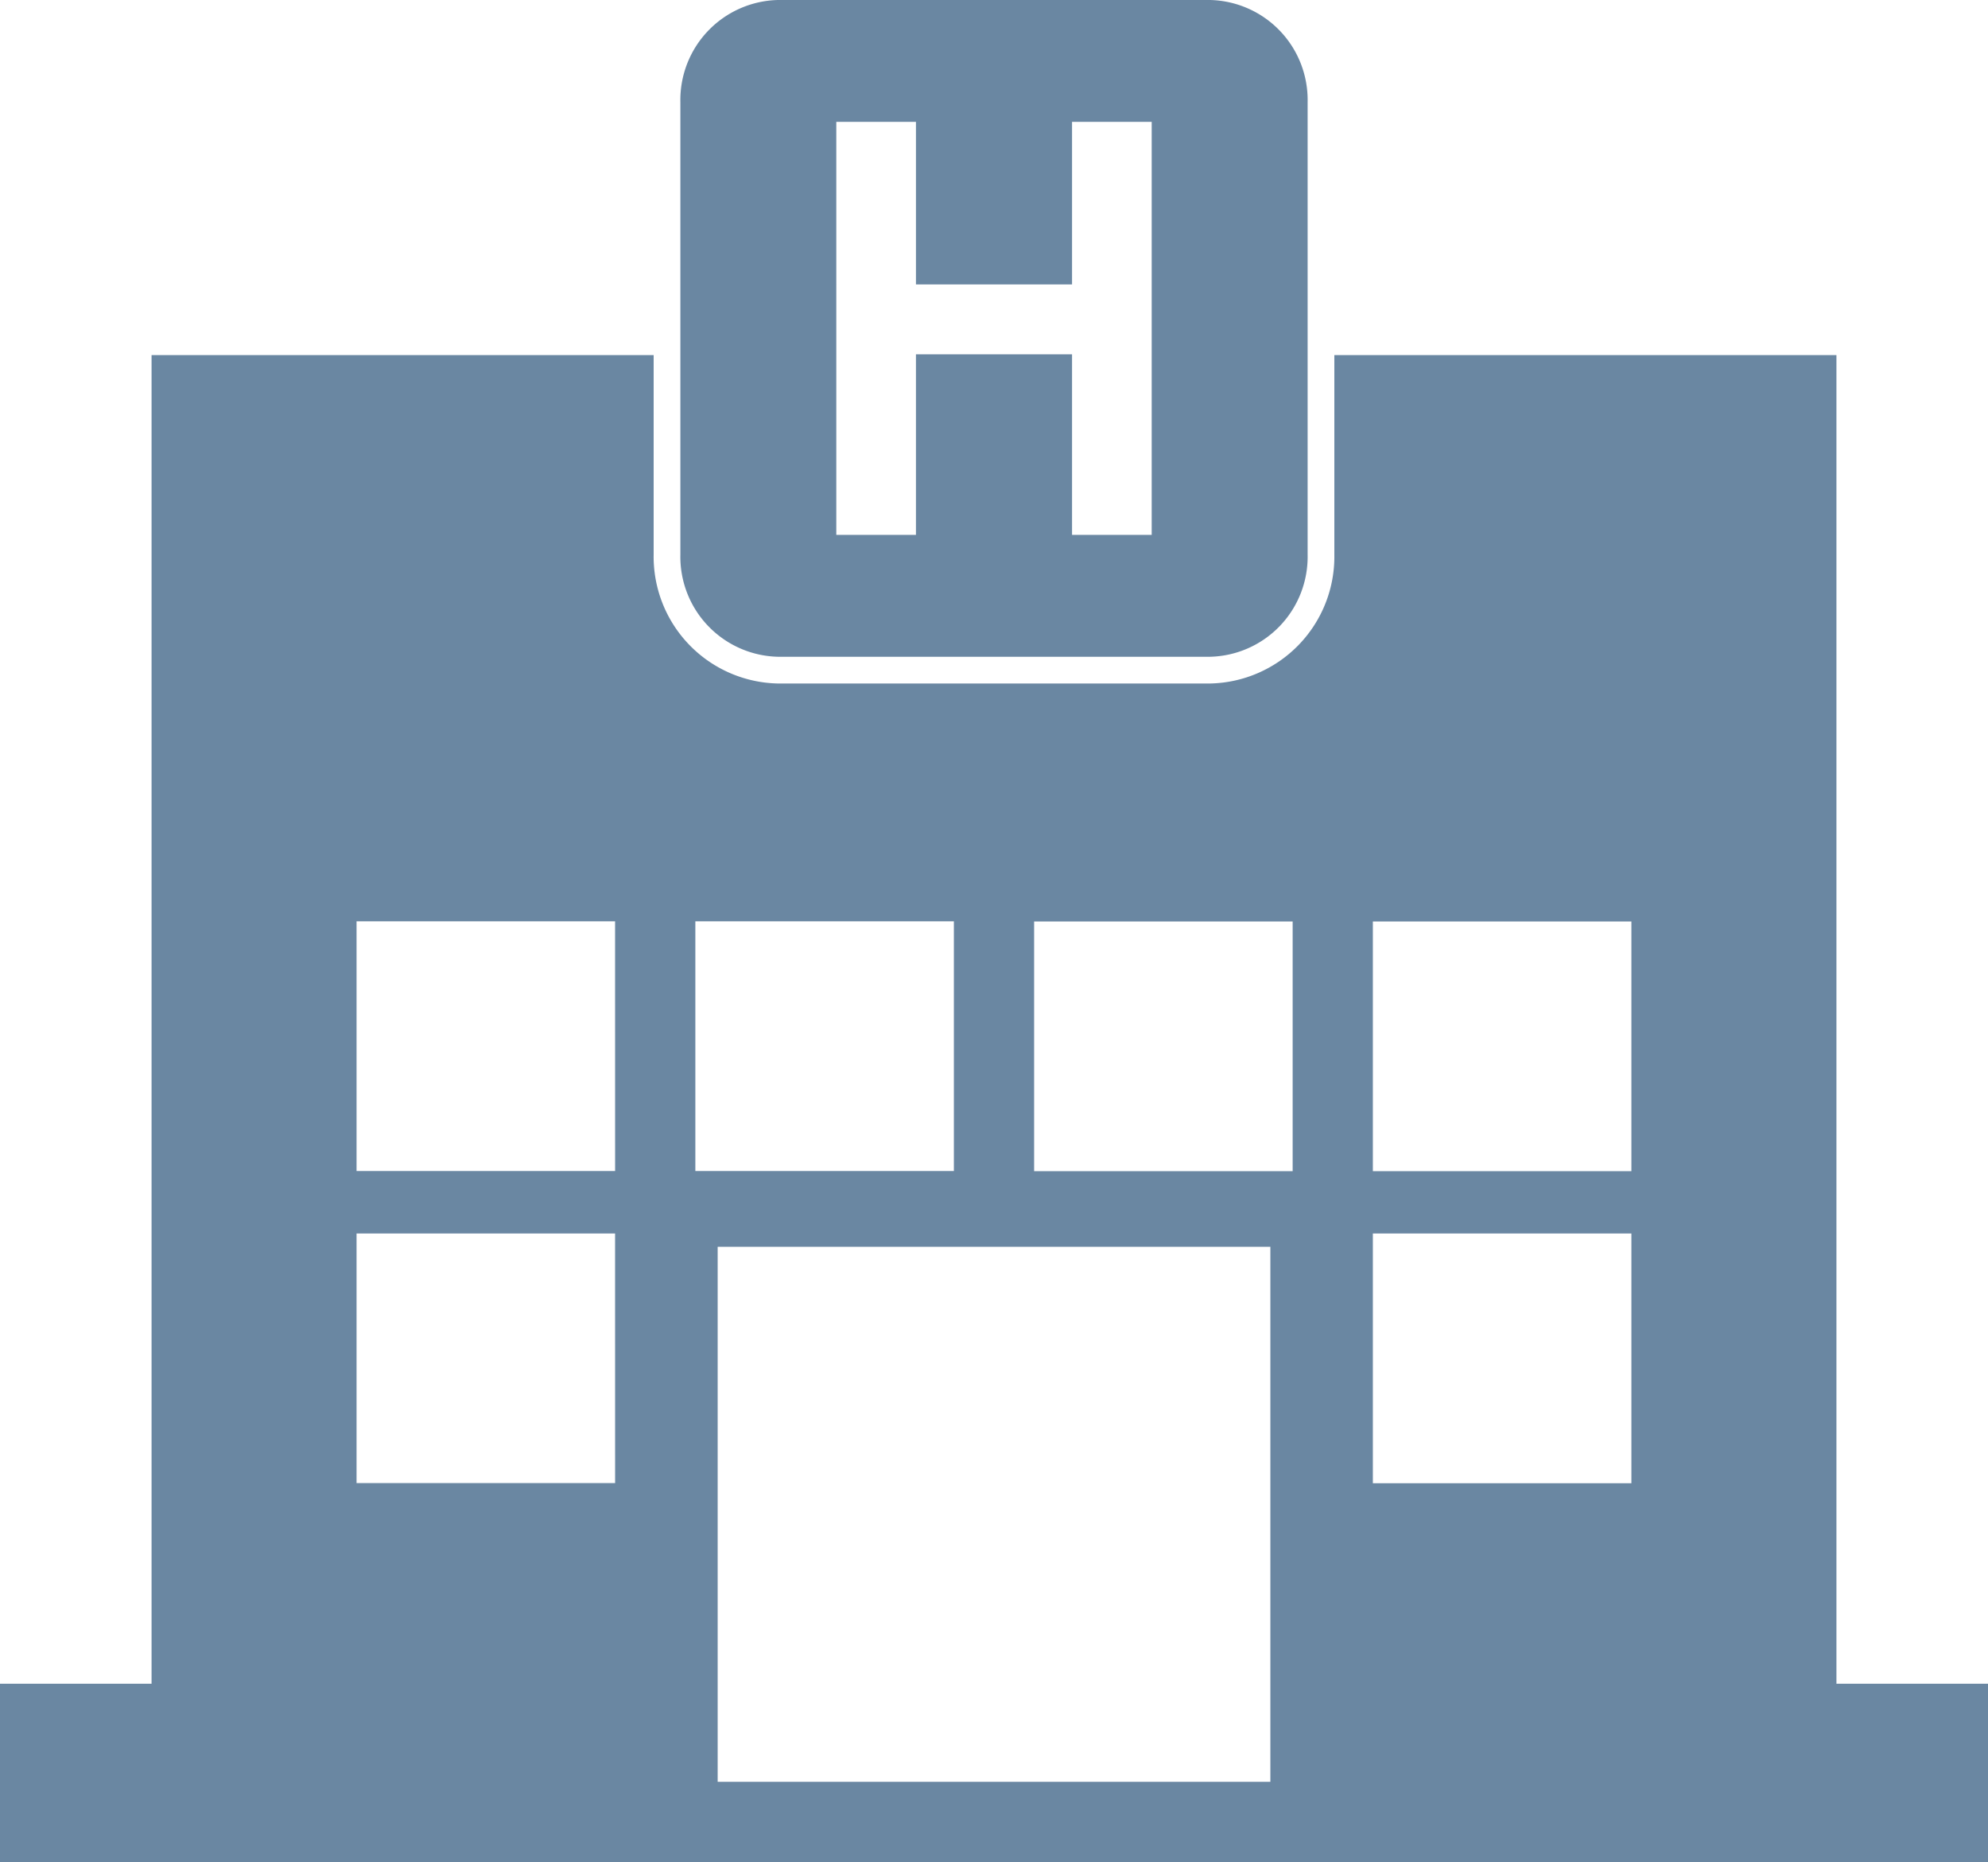 <svg xmlns="http://www.w3.org/2000/svg" width="70.66" height="66.167" viewBox="0 0 70.66 66.167"><g transform="translate(-154 -3050.833)"><g transform="translate(219.273 3110.664)"><path d="M0,0V-47.212H-17.846v7.088a4.507,4.507,0,0,1-4.418,4.581H-37.622a4.508,4.508,0,0,1-4.418-4.581v-7.088H-59.886V0h-5.387V6.336H5.387V0ZM-43.41-7.129H-52.6V-16h9.189Zm0-11.09H-52.6v-8.872h9.189Zm2.852-8.872h9.189v8.872h-9.189ZM-20.12,3.486H-39.765V-15.526H-20.12Zm.792-21.7h-9.189v-8.872h9.189Zm12.04,11.09h-9.189V-16h9.189Zm0-11.09h-9.189v-8.872h9.189Z" fill="#6a87a2"/></g><g transform="translate(197.009 3050.833)"><path d="M0,0H-15.358a3.553,3.553,0,0,0-3.468,3.63V19.707a3.553,3.553,0,0,0,3.468,3.631H0a3.553,3.553,0,0,0,3.468-3.631V3.63A3.552,3.552,0,0,0,0,0M-2.074,19.007H-4.905V12.59h-5.548v6.417h-2.831V4.33h2.831v5.777h5.548V4.33h2.831Z" fill="#6a87a2"/></g></g></svg>